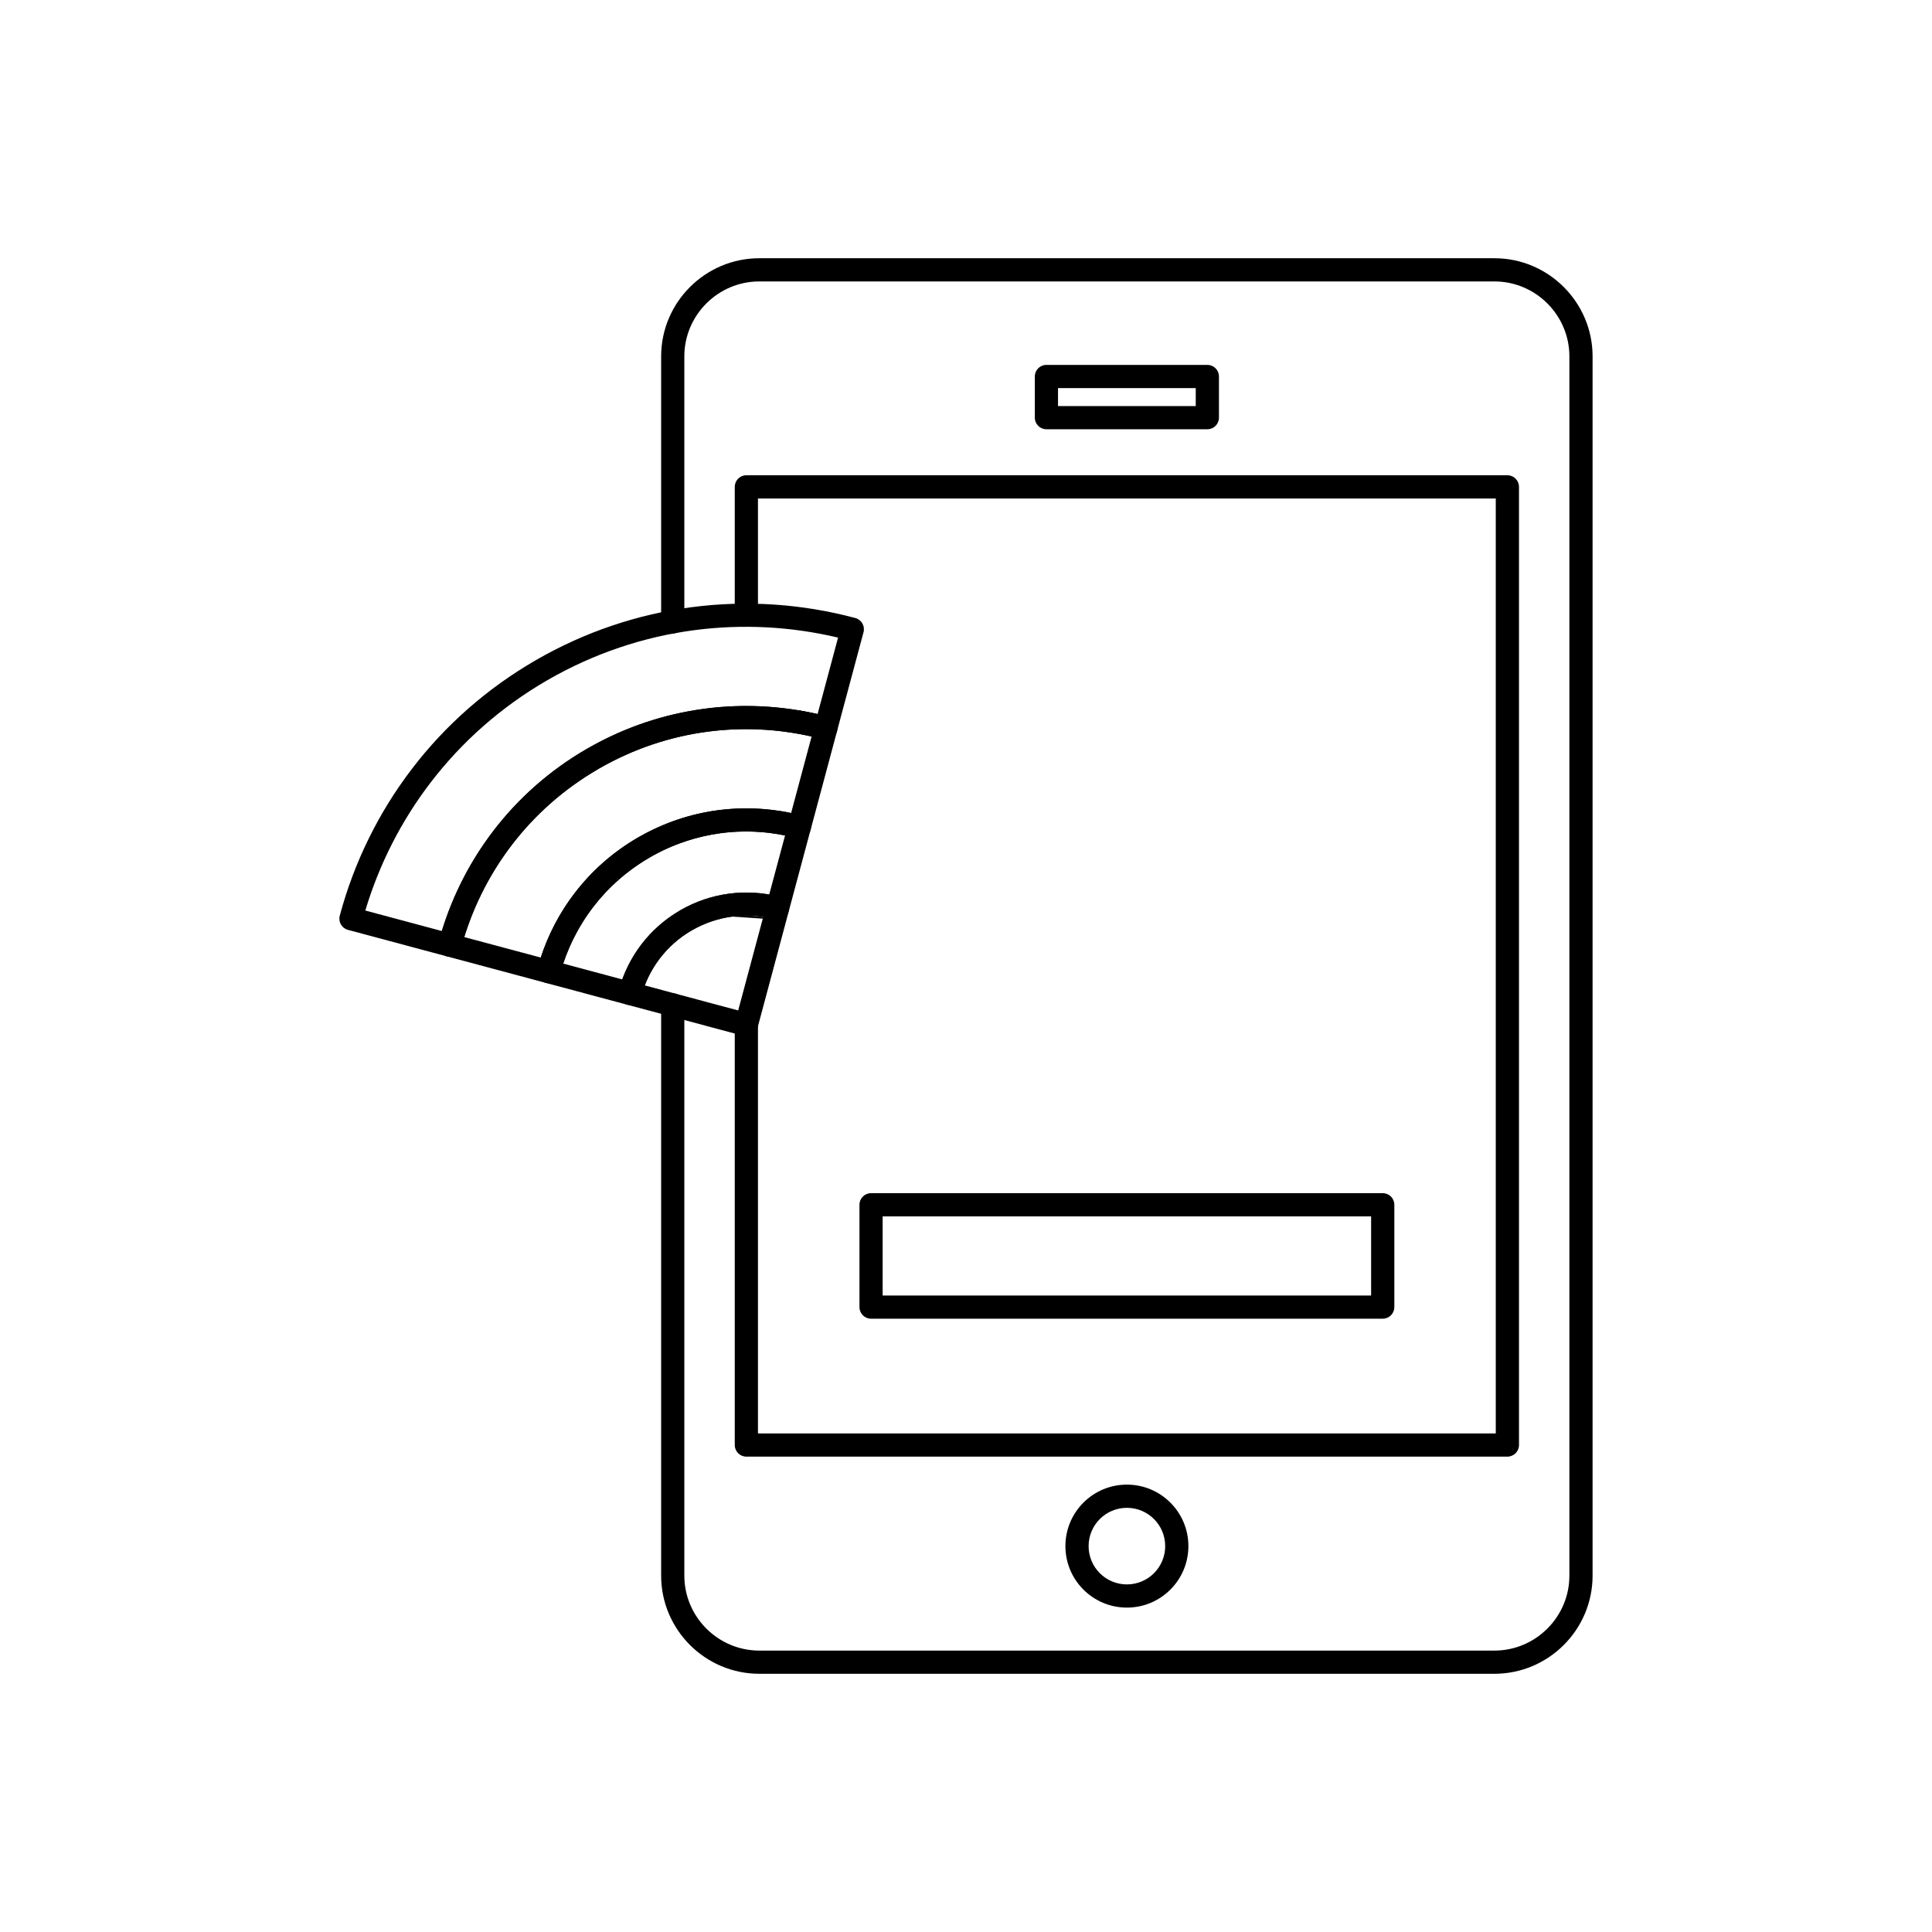 <?xml version="1.0" encoding="UTF-8"?>
<!-- Uploaded to: ICON Repo, www.iconrepo.com, Generator: ICON Repo Mixer Tools -->
<svg fill="#000000" width="800px" height="800px" version="1.1" viewBox="144 144 512 512" xmlns="http://www.w3.org/2000/svg">
 <g>
  <path d="m319.21 308.8c0 1.699 1.375 3.074 3.074 3.074 1.699 0 3.074-1.375 3.074-3.074v-70.367c0-5.453 2.234-10.418 5.832-14.016 3.598-3.598 8.559-5.832 14.016-5.832h194.85c5.457 0 10.418 2.234 14.016 5.832 3.598 3.598 5.832 8.559 5.832 14.016v323.14c0 5.453-2.234 10.418-5.832 14.016-3.598 3.598-8.562 5.832-14.016 5.832h-194.85c-5.453 0-10.418-2.234-14.016-5.832-3.598-3.598-5.832-8.559-5.832-14.016v-151.26c0-1.699-1.375-3.074-3.074-3.074-1.699 0-3.074 1.375-3.074 3.074v151.26c0 7.152 2.926 13.652 7.633 18.363 4.711 4.711 11.211 7.633 18.363 7.633h194.85c7.152 0 13.652-2.926 18.363-7.633 4.711-4.711 7.633-11.211 7.633-18.363v-323.14c0-7.152-2.926-13.652-7.633-18.363-4.711-4.711-11.211-7.633-18.363-7.633h-194.85c-7.152 0-13.652 2.926-18.363 7.633-4.711 4.711-7.633 11.211-7.633 18.363z"/>
  <path d="m442.64 537.44c4.5 0 8.574 1.824 11.523 4.773 2.949 2.949 4.773 7.023 4.773 11.523s-1.824 8.574-4.773 11.523c-2.949 2.949-7.023 4.773-11.523 4.773s-8.574-1.824-11.523-4.773-4.773-7.023-4.773-11.523 1.824-8.574 4.773-11.523c2.949-2.949 7.023-4.773 11.523-4.773zm7.176 9.121c-1.836-1.836-4.375-2.973-7.176-2.973-2.805 0-5.34 1.137-7.176 2.973-1.836 1.836-2.973 4.375-2.973 7.176 0 2.805 1.137 5.34 2.973 7.176 1.836 1.836 4.375 2.973 7.176 2.973 2.805 0 5.34-1.137 7.176-2.973 1.836-1.836 2.973-4.375 2.973-7.176 0-2.805-1.137-5.34-2.973-7.176z"/>
  <path d="m421.31 240.7h42.652c1.699 0 3.074 1.375 3.074 3.074v10.91c0 1.699-1.375 3.074-3.074 3.074h-42.652c-1.699 0-3.074-1.375-3.074-3.074v-10.91c0-1.699 1.375-3.074 3.074-3.074zm39.574 6.148h-36.5v4.762h36.5z"/>
  <path d="m338.72 307.04c0 1.699 1.375 3.074 3.074 3.074s3.074-1.375 3.074-3.074v-30.93h195.53v247.77h-195.53v-108.35c0-1.699-1.375-3.074-3.074-3.074s-3.074 1.375-3.074 3.074v111.42c0 1.699 1.375 3.074 3.074 3.074h201.68c1.699 0 3.074-1.375 3.074-3.074v-253.93c0-1.699-1.375-3.074-3.074-3.074h-201.68c-1.699 0-3.074 1.375-3.074 3.074zm11.922 51.879 0.023 0.004c0.09 0.008 0.18 0.016 0.27 0.031 0.074 0.012 0.148 0.027 0.219 0.043l0.043 0.008v0.004c0.141 0.035 0.277 0.082 0.406 0.137 0.137-0.008 0.277-0.004 0.418 0.012v-0.004l0.035 0.008c0.082 0.008 0.16 0.02 0.242 0.035h0.016c0.07 0.012 0.145 0.031 0.211 0.047l0.059 0.012v0.004l0.035 0.008h0.012l0.004-0.012 0.16 0.031c0.043 0.008 0.086 0.016 0.133 0.023l0.02 0.004c0.094 0.02 0.184 0.043 0.273 0.066h0.008c0.129 0.039 0.254 0.086 0.375 0.141 0.137 0 0.273 0.008 0.41 0.023l0.012 0.004c0.09 0.012 0.176 0.027 0.266 0.047 0.086 0.02 0.168 0.039 0.25 0.066l0.035 0.008v0.004l0.055 0.02 0.031 0.004 0.004-0.012 0.141 0.031c0.051 0.008 0.102 0.02 0.152 0.031h0.004l0.012 0.004 0.078 0.02m-5.106 5.238h-0.008v0.012c-0.078-0.012-0.152-0.027-0.227-0.047l-0.023-0.004v0.012c-1.676-0.266-2.82-1.84-2.559-3.516 0.266-1.676 1.84-2.82 3.516-2.559l-0.004 0.012m-0.07 6.141c-0.117 0.004-0.238 0.004-0.359-0.004v0.004l-0.059-0.008c-0.066-0.008-0.137-0.016-0.203-0.023v-0.008l-0.012-0.004m1.238 0.215h-0.004v0.008c-0.078-0.016-0.152-0.031-0.23-0.051l-0.027-0.004v-0.004c-0.117-0.031-0.234-0.074-0.344-0.117m0.816 0.211c-0.066-0.008-0.133-0.016-0.199-0.031v-0.008h-0.008v-0.004m0.273 0.055-0.062-0.012m0.352 0.074-0.02-0.004v0.004l-0.113-0.023-0.16-0.031v-0.004m0.906 0.121c-0.109 0-0.223-0.004-0.336-0.016v0.004l-0.02-0.004c-0.086-0.008-0.172-0.023-0.258-0.039v-0.004m1.211 0.246h-0.004l-0.004 0.012c-0.082-0.02-0.164-0.043-0.246-0.066l-0.012-0.004c-0.113-0.035-0.223-0.078-0.332-0.125m0.898 0.25-0.027-0.004v0.004l-0.047-0.012c-0.074-0.012-0.145-0.023-0.219-0.039l0.004-0.008-0.012-0.004v-0.004m0.594 0.145h-0.004v0.004c-0.043-0.012-0.086-0.023-0.129-0.035l-0.145-0.035 0.004-0.012-0.012-0.004m1.996-5.816 0.043 0.016 0.039 0.004v-0.008l0.09 0.023c0.074 0.012 0.148 0.027 0.223 0.047 0.051 0.012 0.102 0.027 0.152 0.043l0.008 0.004c0.059 0.012 0.117 0.023 0.172 0.039l-0.004 0.012v-0.004l0.07 0.02c0.082 0.016 0.16 0.031 0.242 0.051 0.078 0.02 0.152 0.043 0.227 0.066m-2.664 5.644h-0.012l-0.004 0.012-0.211-0.051-0.07-0.016-0.012-0.004v-0.004m1.5-5.957 0.207 0.051-0.004 0.012m-1.098 6.039h-0.004v0.008c-0.062-0.016-0.125-0.035-0.188-0.055l-0.09-0.023v-0.008l-0.016-0.008m0.449 0.125c-0.047-0.008-0.094-0.02-0.141-0.031v-0.004l-0.012-0.004v-0.004m0.293 0.07v0.004h-0.004v0.004c-0.047-0.012-0.09-0.023-0.133-0.039m2.309-5.734c1.449 0.547 2.285 2.109 1.887 3.644-0.398 1.543-1.902 2.508-3.445 2.269l-0.004 0.012-0.113-0.031c-0.062-0.012-0.125-0.027-0.188-0.043v-0.008l-0.016-0.004v-0.004h-0.004l-0.004 0.012c-0.078-0.02-0.152-0.043-0.227-0.07l-0.062-0.016m2.168-5.773-0.004 0.008m-0.094-0.035 0.098 0.027m-3.723-28.34 0.137 0.02c0.074 0.004 0.152 0.012 0.23 0.023h0.012c0.07 0.012 0.141 0.023 0.207 0.035m-1.273 6.016-0.133-0.02v-0.012c-1.492-0.387-2.492-1.84-2.273-3.402 0.219-1.551 1.559-2.672 3.086-2.648v-0.012m0.738 0.113 0.113 0.031h0.055l0.004-0.023 0.27 0.039c0.051 0.004 0.102 0.012 0.152 0.02h0.016l0.105 0.02 0.309 0.047-0.004 0.027 0.082 0.027h0.07l0.004-0.02 0.184 0.031c0.082 0.008 0.164 0.016 0.246 0.027 0.082 0.012 0.164 0.027 0.242 0.047m-2.594 5.777h-0.086l-0.004 0.016-0.164-0.023c-0.062-0.004-0.125-0.012-0.191-0.02v-0.008h-0.012v0.008c-0.07-0.012-0.145-0.023-0.215-0.039m1.426-5.996-0.004 0.016m-0.148-0.035 0.152 0.02m-0.316 6.156h-0.004v0.004c-0.047-0.008-0.09-0.016-0.133-0.023l-0.27-0.039 0.004-0.023-0.035-0.012m0.918 0.133h-0.059l-0.004 0.027-0.312-0.047-0.094-0.012v-0.004h-0.008m0.938 0.141h-0.008v0.012c-0.078-0.012-0.152-0.027-0.227-0.047m-0.184-0.031 0.004-0.02-0.043-0.016m1.871-5.859 0.062 0.02h0.051l0.004-0.027 0.277 0.047c0.055 0.008 0.109 0.016 0.16 0.023l0.016 0.004 0.113 0.023 0.316 0.055-0.004 0.027 0.059 0.02h0.062l0.004-0.02 0.188 0.035c0.078 0.008 0.16 0.02 0.242 0.035l0.012 0.004h0.004c0.07 0.016 0.145 0.031 0.211 0.047l0.207 0.039-0.004 0.023 0.066 0.023 0.066 0.004 0.004-0.027 0.293 0.059c0.043 0.008 0.09 0.016 0.133 0.023h0.008l0.012 0.004c0.094 0.02 0.184 0.039 0.273 0.066l0.141 0.027-0.004 0.016 0.066 0.023 0.078 0.004 0.004-0.02 0.188 0.039c0.074 0.012 0.148 0.023 0.223 0.039h0.016c0.059 0.012 0.117 0.027 0.176 0.043l0.227 0.047-0.004 0.023 0.098 0.035 0.055 0.004 0.004-0.023 0.184 0.039c0.09 0.012 0.18 0.027 0.27 0.047 0.086 0.02 0.168 0.043 0.25 0.066l0.207 0.047-0.004 0.023 0.023 0.008h0.012l0.008-0.031 0.301 0.07c0.059 0.012 0.113 0.023 0.168 0.035l0.082 0.02 0.367 0.086-0.008 0.031 0.055 0.023 0.066 0.004 0.008-0.023 0.234 0.059c0.07 0.012 0.137 0.027 0.207 0.043l0.008 0.004h0.008c0.051 0.012 0.102 0.027 0.156 0.043l0.277 0.07-0.008 0.027 0.043 0.02h0.004l0.008-0.023 0.199 0.051c0.094 0.016 0.188 0.035 0.277 0.059l0.008 0.004 0.012 0.004c0.07 0.02 0.137 0.039 0.203 0.062l0.254 0.066-0.008 0.027c1.355 0.594 2.121 2.102 1.738 3.582-0.383 1.492-1.801 2.445-3.285 2.293l-0.008 0.031-0.27-0.07c-0.062-0.012-0.121-0.023-0.184-0.039v-0.008l-0.016-0.004v-0.004h-0.004l-0.004 0.012c-0.086-0.023-0.168-0.047-0.25-0.078l-0.184-0.047 0.004-0.023-0.02-0.004-0.008 0.027-0.281-0.07c-0.047-0.008-0.098-0.02-0.145-0.031v-0.004l-0.012-0.004v-0.004h-0.004v0.008c-0.062-0.016-0.129-0.035-0.188-0.055l-0.23-0.059 0.008-0.023-0.043-0.02h-0.023l-0.008 0.035-0.375-0.09-0.066-0.016-0.012-0.004v-0.004h-0.004v0.004c-0.047-0.012-0.094-0.023-0.137-0.035l-0.297-0.07v-0.004l-0.211-0.047m-4.387-0.895h-0.031l-0.004 0.023-0.215-0.035c-0.07-0.008-0.137-0.016-0.207-0.027v-0.008l-0.012-0.004m1.215-6.016 0.199 0.031-0.004 0.02m-1.645 5.922-0.184-0.031m1.34 0.227h-0.004v0.004c-0.051-0.008-0.098-0.02-0.148-0.031l-0.273-0.047 0.004-0.027-0.035-0.012m0.922 0.16h-0.027l-0.004 0.031-0.328-0.059-0.098-0.016v-0.004h-0.012v-0.004m0.922 0.16h-0.004v0.008c-0.074-0.016-0.148-0.031-0.223-0.051l-0.188-0.035 0.004-0.02-0.043-0.016m0.922 0.172h-0.039l-0.004 0.023-0.223-0.043c-0.066-0.008-0.129-0.016-0.195-0.027v-0.008l-0.012-0.004v-0.004m0.934 0.188-0.02-0.004v0.004l-0.109-0.023-0.293-0.059 0.004-0.027-0.047-0.016m0.918 0.184h-0.035l-0.004 0.02-0.156-0.031c-0.086-0.008-0.172-0.023-0.254-0.039v-0.004m0.902 0.18h-0.004v0.008c-0.066-0.016-0.133-0.031-0.199-0.051l-0.191-0.039 0.004-0.02-0.059-0.02m0.934 0.195-0.074-0.004-0.004 0.023-0.234-0.051c-0.055-0.008-0.109-0.02-0.164-0.031v-0.004l-0.012-0.004v-0.004m0.949 0.203h-0.008l-0.004 0.012c-0.082-0.02-0.164-0.039-0.242-0.066l-0.184-0.039 0.004-0.023-0.031-0.012m0.691 0.184c-0.07-0.012-0.145-0.023-0.215-0.039l0.004-0.008-0.012-0.004v-0.004"/>
  <path d="m346.26 387.02c-2.715-0.43-5.492-0.473-8.246-0.109-3.641 0.48-7.254 1.672-10.645 3.629l-1.539-2.656 1.539 2.664c-0.078 0.047-0.16 0.086-0.242 0.125-3.273 1.93-6.035 4.418-8.227 7.273-1.695 2.207-3.047 4.637-4.031 7.199l24.758 6.633zm-9.039-6.188c4.551-0.598 9.129-0.293 13.477 0.852 0.055 0.012 0.109 0.023 0.16 0.039 1.641 0.438 2.613 2.125 2.176 3.766h-0.004l-8.223 30.695c-0.012 0.051-0.023 0.102-0.039 0.152-0.438 1.641-2.125 2.613-3.766 2.176v-0.004l-30.695-8.223c-0.051-0.012-0.102-0.023-0.152-0.039-1.641-0.438-2.613-2.125-2.176-3.766h0.004c1.18-4.402 3.219-8.578 6.039-12.258 2.656-3.461 6.012-6.481 10.012-8.836 0.082-0.059 0.168-0.113 0.254-0.164l0.004 0.008c4.102-2.367 8.492-3.812 12.922-4.394z"/>
  <path d="m324.29 385.23 0.004-0.004-0.004-0.008c0.062-0.035 0.129-0.07 0.191-0.102 4.047-2.301 8.367-3.711 12.734-4.285 3.57-0.469 7.156-0.383 10.637 0.23l4.195-15.656c-5.543-1.137-11.277-1.363-16.961-0.617-6.465 0.852-12.879 2.961-18.879 6.426l0.004 0.004-0.004 0.004 0.004 0.008c-0.059 0.035-0.117 0.062-0.176 0.094-5.93 3.453-10.906 7.914-14.836 13.035-3.492 4.551-6.164 9.633-7.949 14.996l15.656 4.195c1.211-3.324 2.926-6.473 5.113-9.324 2.711-3.535 6.156-6.613 10.27-8.988l-0.004-0.004zm13.719 1.68c-3.578 0.473-7.133 1.633-10.477 3.531-0.055 0.035-0.113 0.07-0.168 0.105l-1.539-2.664 1.523 2.656c-3.375 1.949-6.211 4.484-8.453 7.406-2.297 2.992-3.965 6.394-4.945 9.98-0.012 0.047-0.023 0.094-0.035 0.145-0.438 1.641-2.125 2.613-3.766 2.176v-0.004l-21.395-5.731c-0.051-0.012-0.102-0.023-0.152-0.039-1.641-0.438-2.613-2.125-2.176-3.766h0.004c1.934-7.211 5.269-14.051 9.891-20.074 4.41-5.75 9.988-10.75 16.625-14.613 0.059-0.039 0.121-0.078 0.188-0.117l1.539 2.664-1.523-2.656c6.723-3.879 13.902-6.246 21.148-7.199 7.481-0.984 15.016-0.469 22.172 1.426 0.055 0.012 0.109 0.023 0.16 0.039 1.641 0.438 2.613 2.125 2.176 3.766h-0.004l-5.731 21.391m-3.801 2.324c-3.648-0.977-7.477-1.246-11.254-0.75m15.02-1.422c-0.441 1.641-2.125 2.613-3.766 2.172v-0.004"/>
  <path d="m313.41 365.77c6.648-3.793 13.742-6.113 20.895-7.055 6.5-0.855 13.043-0.578 19.344 0.754l5.434-20.285c-8.969-2.031-18.297-2.5-27.539-1.285-9.895 1.301-19.703 4.531-28.887 9.832l0.004 0.004-0.004 0.004 0.004 0.008c-0.059 0.031-0.117 0.062-0.172 0.094-9.109 5.289-16.754 12.133-22.789 20-5.68 7.402-9.941 15.715-12.664 24.492l20.285 5.434c1.996-6.129 5.027-11.934 9.016-17.129 4.453-5.801 10.094-10.844 16.812-14.723l1.539 2.656-1.539-2.664c0.086-0.051 0.176-0.098 0.266-0.137zm21.684-0.977c-6.383 0.84-12.711 2.906-18.641 6.289-0.074 0.055-0.152 0.102-0.234 0.148l-0.004-0.008c-6.004 3.469-11.039 7.965-15.004 13.133-4.094 5.336-7.062 11.402-8.797 17.797-0.012 0.047-0.023 0.094-0.035 0.141-0.438 1.641-2.125 2.613-3.766 2.176v-0.004l-26.043-6.977c-0.051-0.012-0.102-0.023-0.152-0.039-1.641-0.438-2.613-2.125-2.176-3.766h0.004c2.848-10.629 7.762-20.707 14.57-29.578 6.516-8.492 14.762-15.875 24.582-21.578 0.059-0.039 0.121-0.078 0.184-0.117l1.539 2.664-1.523-2.656c9.902-5.719 20.48-9.199 31.156-10.605 11.039-1.453 22.168-0.688 32.742 2.125 0.055 0.012 0.109 0.023 0.16 0.039 1.641 0.438 2.613 2.125 2.176 3.766h-0.004l-6.977 26.043c-0.012 0.051-0.023 0.102-0.039 0.152-0.438 1.641-2.125 2.613-3.766 2.176v-0.004c-6.457-1.73-13.238-2.207-19.949-1.324z"/>
  <path d="m299.84 342.28c9.832-5.633 20.32-9.066 30.902-10.461 10.062-1.324 20.199-0.805 29.922 1.426l5.434-20.273c-12.391-2.938-25.309-3.652-38.113-1.969-13.328 1.754-26.539 6.106-38.906 13.242-12.355 7.133-22.723 16.398-30.906 27.062-7.867 10.25-13.711 21.797-17.359 33.992l20.273 5.434c2.93-9.539 7.547-18.578 13.723-26.625 6.559-8.547 14.867-15.969 24.766-21.684l1.539 2.656-1.539-2.664c0.086-0.051 0.176-0.094 0.266-0.137zm31.695-4.383c-9.809 1.293-19.535 4.477-28.648 9.695-0.074 0.055-0.152 0.102-0.234 0.148l-0.004-0.008c-9.184 5.305-16.887 12.184-22.961 20.098-6.281 8.188-10.828 17.488-13.477 27.301-0.012 0.047-0.023 0.094-0.035 0.141-0.438 1.641-2.125 2.613-3.766 2.176v-0.004l-26.043-6.977c-0.051-0.012-0.102-0.023-0.152-0.039-1.641-0.438-2.613-2.125-2.176-3.766h0.004c3.762-14.043 10.258-27.359 19.254-39.078 8.656-11.281 19.637-21.09 32.734-28.648 13.086-7.555 27.062-12.156 41.164-14.012 14.602-1.922 29.324-0.906 43.312 2.82 0.055 0.012 0.109 0.023 0.16 0.039 1.641 0.438 2.613 2.125 2.176 3.766h-0.004l-6.977 26.043c-0.012 0.051-0.023 0.102-0.039 0.152-0.438 1.641-2.125 2.613-3.766 2.176v-0.004c-9.871-2.644-20.25-3.371-30.52-2.019z"/>
  <path d="m377.91 487.32h129.45v-20.969h-129.45zm132.53 6.148h-135.6c-1.699 0-3.074-1.375-3.074-3.074v-27.121c0-1.699 1.375-3.074 3.074-3.074h135.6c1.699 0 3.074 1.375 3.074 3.074v27.121c0 1.699-1.375 3.074-3.074 3.074z"/>
 </g>
</svg>